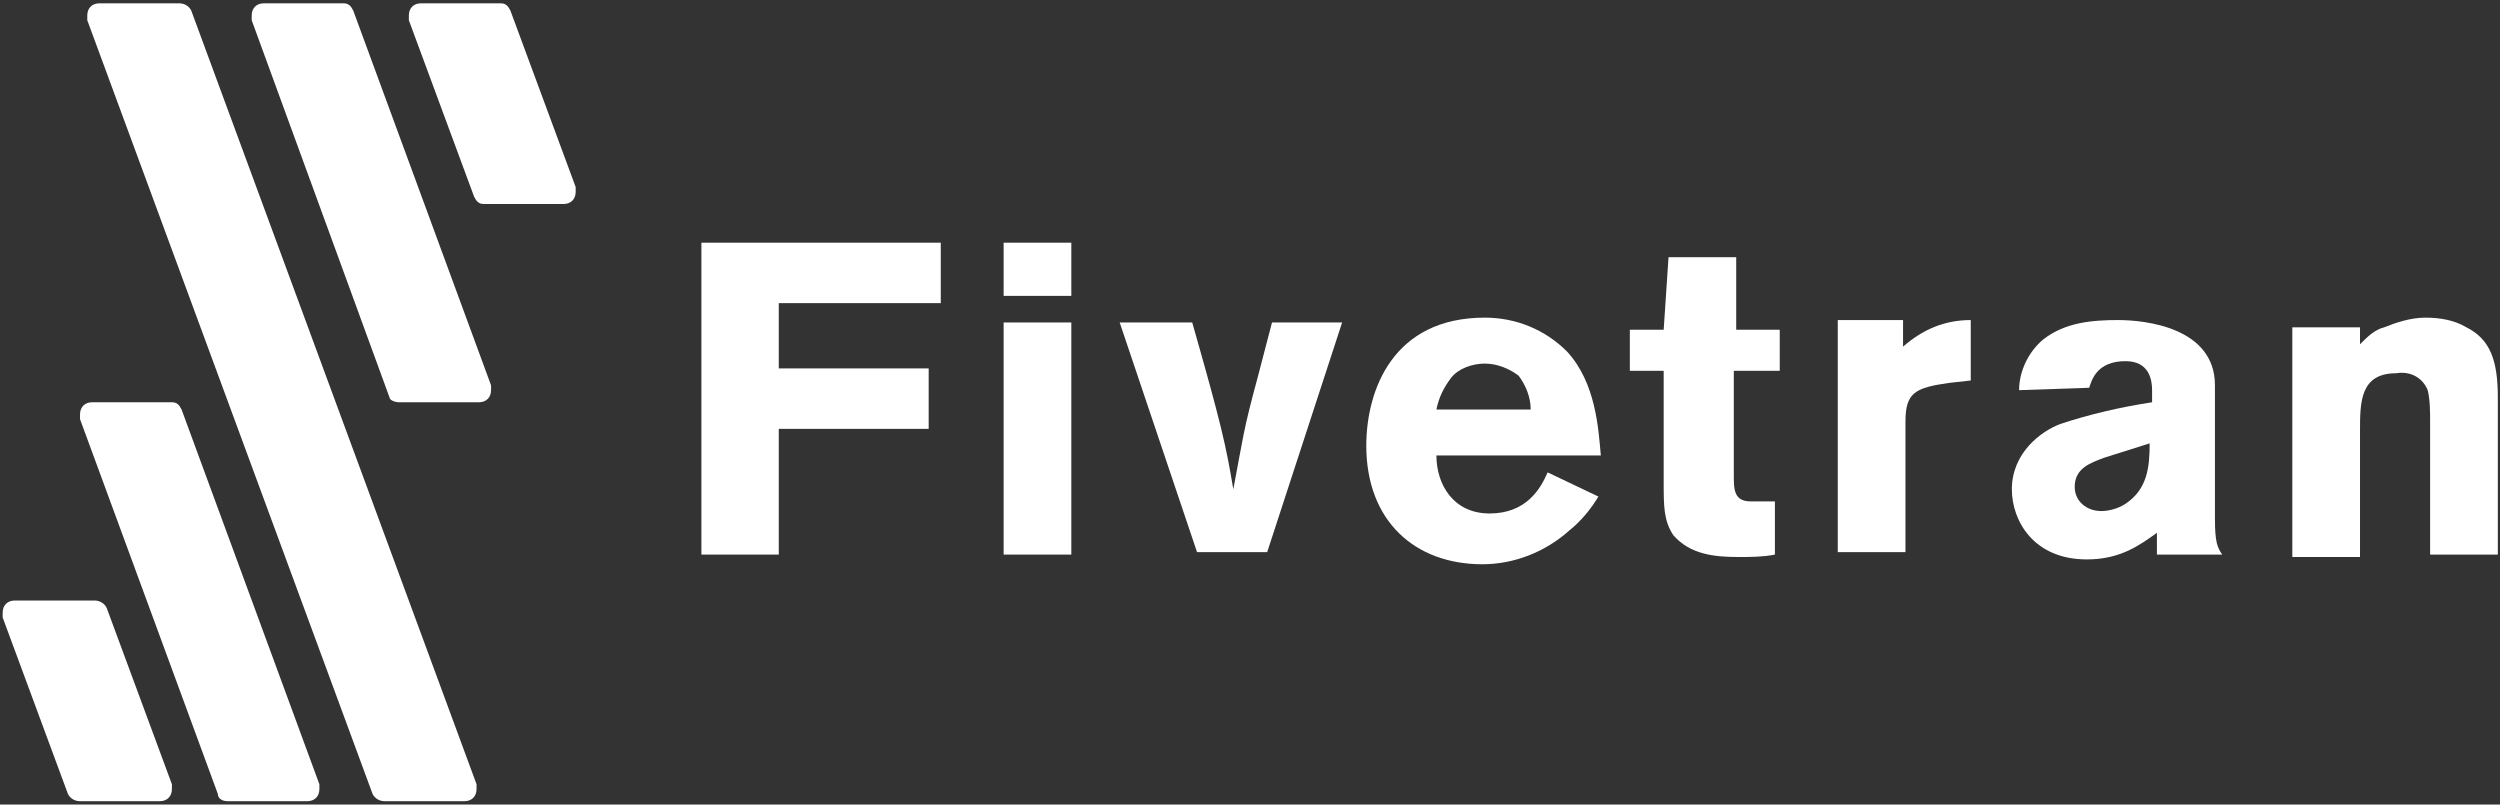 <?xml version="1.0" encoding="UTF-8"?>
<svg xmlns="http://www.w3.org/2000/svg" xmlns:xlink="http://www.w3.org/1999/xlink" width="376px" height="121px" viewBox="0 0 376 121" version="1.1">
  <rect x="0" y="0" width="376" height="121" fill="#333333" stroke="none"/>
  <title>fivetran-ar21</title>
  <g id="Page-1" stroke="none" stroke-width="1" fill="none" fill-rule="evenodd">
    <g id="fivetran-ar21" transform="translate(0.4, 0.5)" fill="#FFFFFF" fill-rule="nonzero">
      <g id="Group" transform="translate(105.091, 36)">
        <polygon id="Path" points="36 0 36 9.091 11.636 9.091 11.636 18.909 34.182 18.909 34.182 28 11.636 28 11.636 46.909 0 46.909 0 0"></polygon>
        <path d="M45.455,0 L55.636,0 L55.636,8 L45.455,8 L45.455,0 Z M45.455,12 L55.636,12 L55.636,46.909 L45.455,46.909 L45.455,12 Z" id="Shape"></path>
        <path d="M62.909,12 L73.818,12 C78.182,27.273 78.909,30.545 80,37.091 C81.455,29.455 81.455,28.364 83.636,20.364 L85.818,12 L96.364,12 L85.091,46.545 L74.545,46.545 L62.909,12 Z" id="Path"></path>
        <path d="M134.909,38.182 C133.818,40 132.364,41.818 130.545,43.273 C126.909,46.545 122.182,48.364 117.455,48.364 C107.273,48.364 100,41.818 100,30.545 C100,22.182 104,11.273 117.818,11.273 C122.545,11.273 126.909,13.091 130.182,16.364 C134.545,21.091 134.909,28 135.273,32 L110.545,32 C110.545,36.364 113.091,40.727 118.545,40.727 C124,40.727 126.182,37.091 127.273,34.545 L134.909,38.182 Z M124.727,25.091 C124.727,23.273 124,21.455 122.909,20 C121.455,18.909 119.636,18.182 117.818,18.182 C116,18.182 113.818,18.909 112.727,20.364 C111.636,21.818 110.909,23.273 110.545,25.091 L124.727,25.091 L124.727,25.091 Z" id="Shape"></path>
        <path d="M145.455,2.182 L155.636,2.182 L155.636,13.091 L162.182,13.091 L162.182,19.273 L155.273,19.273 L155.273,34.909 C155.273,37.091 155.273,38.909 157.818,38.909 L161.455,38.909 L161.455,46.909 C159.636,47.273 157.818,47.273 156,47.273 C152.364,47.273 148.727,46.909 146.182,44 C144.727,41.818 144.727,39.636 144.727,36 L144.727,19.273 L139.636,19.273 L139.636,13.091 L144.727,13.091 L145.455,2.182 Z" id="Path"></path>
        <path d="M180.727,15.636 C183.636,13.091 186.909,11.636 190.909,11.636 L190.909,20.727 L187.636,21.091 C182.545,21.818 181.091,22.545 181.091,26.909 L181.091,46.545 L170.909,46.545 L170.909,11.636 L180.727,11.636 L180.727,15.636 Z" id="Path"></path>
        <path d="M198.182,22.182 C198.182,19.273 199.636,16.364 201.818,14.545 C205.091,12 209.091,11.636 213.091,11.636 C217.091,11.636 227.636,12.727 227.636,21.455 L227.636,41.455 C227.636,45.091 228,45.818 228.727,46.909 L218.909,46.909 L218.909,43.636 C216.364,45.455 213.455,47.636 208.364,47.636 C200.364,47.636 197.091,41.818 197.091,37.091 C197.091,31.636 201.455,28.364 204.364,27.273 C208.727,25.818 213.455,24.727 218.182,24 L218.182,22.182 C218.182,20.727 217.818,17.818 214.182,17.818 C209.818,17.818 209.091,20.727 208.727,21.818 L198.182,22.182 Z M210.909,32.364 C209.091,33.091 206.545,33.818 206.545,36.727 C206.545,38.909 208.364,40.364 210.545,40.364 C211.636,40.364 213.091,40 214.182,39.273 C217.455,37.091 217.818,33.818 217.818,30.182 L210.909,32.364 Z" id="Shape"></path>
        <path d="M249.455,15.273 C250.545,14.182 251.636,13.091 253.091,12.727 C254.909,12 257.091,11.273 259.273,11.273 C261.455,11.273 263.636,11.636 265.455,12.727 C269.091,14.545 270.182,17.818 270.182,23.273 L270.182,46.909 L260,46.909 L260,27.273 C260,25.455 260,23.636 259.636,22.182 C258.909,20.364 257.091,19.273 254.909,19.636 C249.455,19.636 249.455,24 249.455,28.364 L249.455,47.273 L239.273,47.273 L239.273,12.727 L249.455,12.727 L249.455,15.273 Z" id="Path"></path>
      </g>
      <g id="Group" transform="translate(0, 0)">
        <path d="M59.636,60 L71.636,60 C72.727,60 73.455,59.273 73.455,58.182 C73.455,57.818 73.455,57.818 73.455,57.455 L52.727,1.091 C52.364,0.364 52,1.29189588e-14 51.273,1.29189588e-14 L39.273,1.29189588e-14 C38.182,1.29189588e-14 37.455,0.727 37.455,1.818 C37.455,2.182 37.455,2.182 37.455,2.545 L58.182,59.273 C58.182,59.636 58.909,60 59.636,60 Z" id="Path"></path>
        <path d="M57.455,120 L69.455,120 C70.545,120 71.273,119.273 71.273,118.182 C71.273,117.818 71.273,117.818 71.273,117.455 L28.364,1.091 C28,0.364 27.273,0 26.545,0 L14.545,0 C13.455,0 12.727,0.727 12.727,1.818 C12.727,2.182 12.727,2.182 12.727,2.545 L55.636,118.909 C56,119.636 56.727,120 57.455,120 Z" id="Path"></path>
        <path d="M33.818,120 L45.818,120 C46.909,120 47.636,119.273 47.636,118.182 C47.636,117.818 47.636,117.818 47.636,117.455 L26.909,61.091 C26.545,60.364 26.182,60 25.455,60 L13.455,60 C12.364,60 11.636,60.727 11.636,61.818 C11.636,62.182 11.636,62.182 11.636,62.545 L32.364,118.909 C32.364,119.636 33.091,120 33.818,120 Z" id="Path"></path>
        <path d="M61.091,2.545 L70.909,29.091 C71.273,29.818 71.636,30.182 72.364,30.182 L84.364,30.182 C85.455,30.182 86.182,29.455 86.182,28.364 C86.182,28 86.182,28 86.182,27.636 L76.364,1.091 C76,0.364 75.636,1.29189588e-14 74.909,1.29189588e-14 L62.909,1.29189588e-14 C61.818,1.29189588e-14 61.091,0.727 61.091,1.818 C61.091,2.182 61.091,2.182 61.091,2.545 Z" id="Path"></path>
        <path d="M11.636,120 L23.636,120 C24.727,120 25.455,119.273 25.455,118.182 C25.455,117.818 25.455,117.818 25.455,117.455 L15.636,90.909 C15.273,90.182 14.545,89.818 13.818,89.818 L1.818,89.818 C0.727,89.818 0,90.545 0,91.636 C0,92 0,92 0,92.364 L9.818,118.909 C10.182,119.636 10.909,120 11.636,120 Z" id="Path"></path>
      </g>
    </g>
  </g>
</svg>
